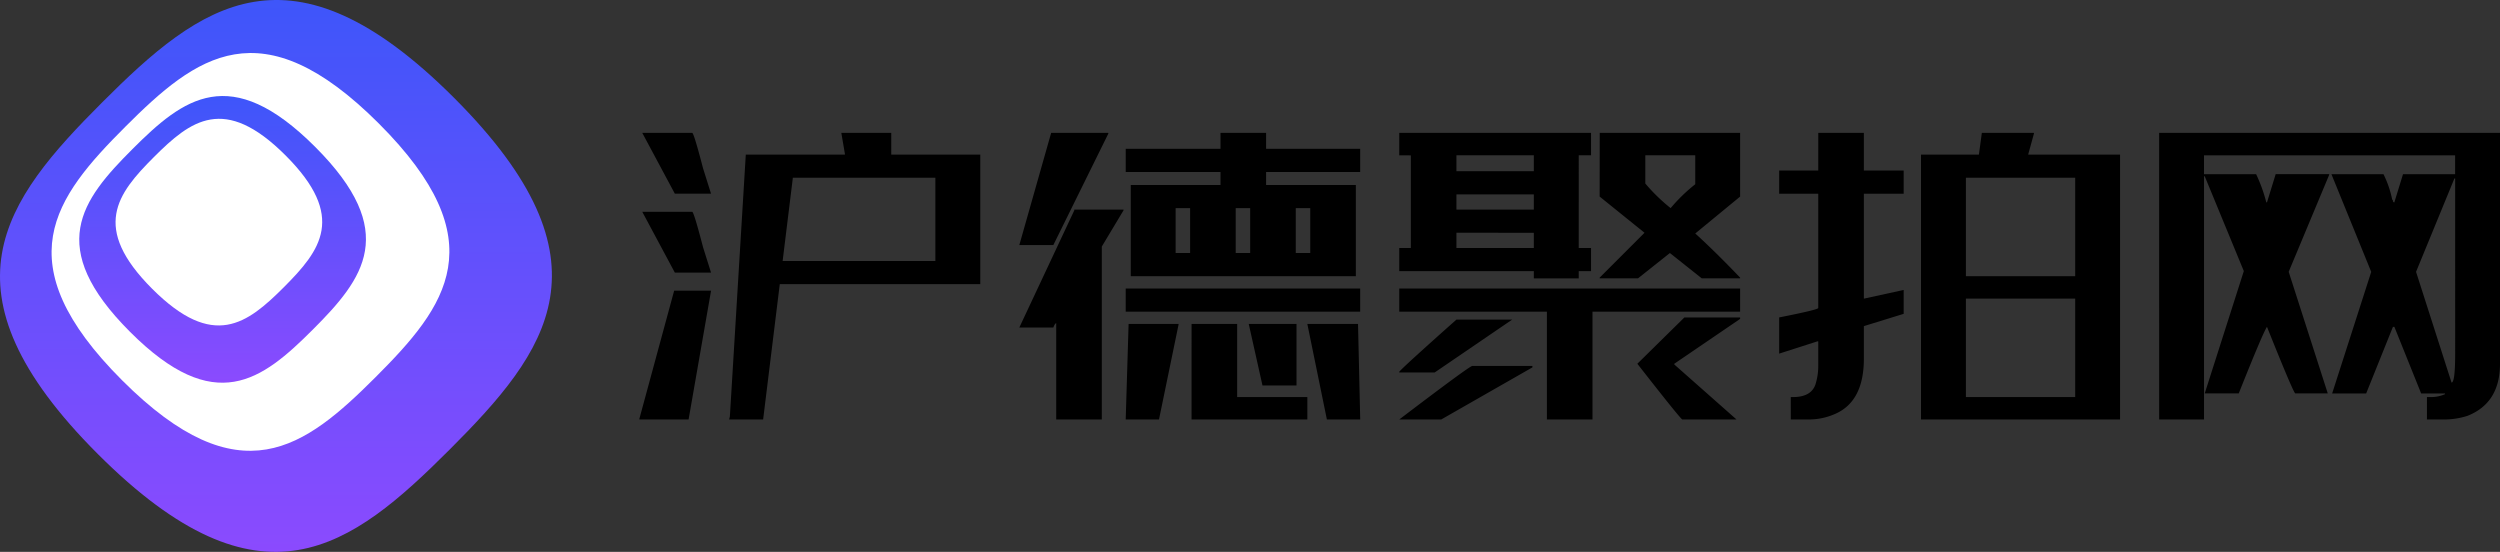 <svg xmlns="http://www.w3.org/2000/svg" xmlns:xlink="http://www.w3.org/1999/xlink" width="290.123" height="64.047" viewBox="0 0 290.123 64.047">
  <rect x="0" y="0" width="290.123" height="64.047" fill="#333333" stroke="none"/>
  <defs>
    <linearGradient id="linear-gradient" x1="0.5" x2="0.5" y2="1" gradientUnits="objectBoundingBox">
      <stop offset="0" stop-color="#3557f9"/>
      <stop offset="1" stop-color="#9449ff"/>
    </linearGradient>
  </defs>
  <g id="Group_54" data-name="Group 54" transform="translate(-195 175.84)">
    <path id="Path_3561" data-name="Path 3561" d="M4.535-33.258H10.33q.189,0,1.26,4.115l.924,2.939h-4.2Zm23.1,0h5.795v2.52h10.33v15.033H20.492L18.561,0H14.613L14.7-.336l1.848-30.4H28.051v-.084ZM22-28.051v.084l-1.176,9.574H38.549v-9.658ZM4.535-24.1H10.33q.189,0,1.26,4.115l.924,2.939h-4.2Zm3.7,9.154h4.283L9.91,0H4.2V-.084ZM51.986-33.258h6.635v.084L52.238-20.24H48.291Zm19.652,0H76.93v1.848H87.848v2.688H76.93v1.512H87.344v10.582H61.225V-27.211H71.639v-1.512h-11V-31.41h11Zm-5.207,8.734v5.207h1.68v-5.207Zm6.971,0v5.207h1.68v-5.207Zm6.971,0v5.207h1.68v-5.207Zm-25.7.168h5.711v.084l-2.52,4.2V0H52.574V-11.17q-.147,0-.336.5H48.291l6.383-13.605ZM60.637-15.2H87.848v2.688H60.637Zm.336,4.115h5.795V-11L64.5,0H60.637Zm7.307,0H73.57V-2.6h8.146V0H68.279Zm6.635,0h5.543v7.139H76.51Zm6.8,0H87.6V-11l.252,11H83.984ZM92.383-33.258h22.256v2.6h-1.428V-19.9h1.428v2.688h-1.428v.84H108v-.84H92.383V-19.9h1.344v-10.75H92.383Zm23.264,0h16.293v7.391l-5.207,4.283q2.31,2.1,5.207,5.123v.084h-4.451l-3.7-2.939-3.7,2.939h-4.451v-.084l5.207-5.207-5.207-4.2Zm-16.629,2.6v1.848H108v-1.848Zm21.92,0v3.275a20.641,20.641,0,0,0,2.939,2.855,19.5,19.5,0,0,1,2.855-2.771v-3.359Zm-21.92,4.535v1.764H108v-1.764Zm0,4.451V-19.9H108v-1.764ZM92.383-15.2h39.557v2.688H114.807V0h-5.291V-12.514H92.383Zm33.09,3.359h6.467v.168L124.3-6.467v.084L131.52,0h-6.3q-.4-.315-5.207-6.467Zm-26.455.252h6.467L96.5-5.459H92.383v-.084Q92.971-6.215,99.018-11.59Zm8.818,5.375v.168L97.254,0H92.383q8.167-6.215,8.482-6.215ZM141.01-33.258H146.3v4.367h4.619V-26.2H146.3v12.178l4.619-1.008v2.771L146.3-10.834v3.779q0,4.913-3.275,6.383A7.584,7.584,0,0,1,139.834,0h-2.016V-2.6h.252q2.079,0,2.6-1.428a7.132,7.132,0,0,0,.336-2.1V-9.07h-.084l-4.451,1.428v-4.2q4.535-.9,4.535-1.092V-26.2h-4.535v-2.687h4.535Zm18.98,0h6.047v.084l-.672,2.436h10.666V0h-23.1V-30.738h6.719Zm-1.848,5.207v11.422h12.682V-28.051Zm0,14.025V-2.6h12.682V-14.025Zm22.424-19.232h39.557V-6.467q0,4.556-3.779,6.047a8.852,8.852,0,0,1-2.6.42h-2.1V-2.6h.5a4.084,4.084,0,0,0,1.6-.336v-.084h-2.771l-3.107-7.727h-.168l-3.107,7.727h-3.947l4.535-14.109-4.619-11.338H206.6a11.72,11.72,0,0,1,1.008,2.939l.084.084q0,.252.168.252l1.008-3.275h6.047v-2.184H185.773v2.184h6.047A17.806,17.806,0,0,1,193-25.2h.084l1.008-3.275H200.3v.084l-4.7,11.254,4.535,14.109h-3.779q-.294-.273-3.275-7.727-.5.756-3.275,7.727h-3.947l4.535-14.193-4.535-11h-.084V0h-5.207Zm34.266,5.291-4.451,10.834L214.5-4.283q.42,0,.42-3.359V-27.967Z" transform="translate(265 -127.16)"/>
    <g id="Group_53" data-name="Group 53" transform="translate(412.657 -376.183)">
      <path id="Path_13" data-name="Path 13" d="M11.871,11.868C23.285.454,33.731-7.61,52.694,11.354s10.9,29.407-.516,40.821-21.861,19.481-40.824.517-10.9-29.409.517-40.824" transform="translate(-217.657 200.343)" fill="url(#linear-gradient)"/>
      <path id="Path_14" data-name="Path 14" d="M15.783,15.984c8.228-8.228,15.754-14.04,29.424-.372s7.856,21.2-.372,29.424-15.755,14.04-29.424.373-7.856-21.2.372-29.424" transform="translate(-218.897 199.068)" fill="#fff"/>
      <path id="Path_15" data-name="Path 15" d="M17.268,19.618C23.2,13.686,28.624,9.5,38.475,19.35s5.662,15.276-.268,21.207S26.849,50.676,17,40.824s-5.662-15.276.27-21.206" transform="translate(-219.562 198.034)" fill="url(#linear-gradient)"/>
      <path id="Path_16" data-name="Path 16" d="M35.726,36.181c-4.274,4.273-8.185,7.294-15.286.192s-4.081-11.012.194-15.285,8.186-7.294,15.285-.195S40,31.9,35.726,36.181" transform="translate(-220.435 197.487)" fill="#fff"/>
      <rect id="Rectangle_25" data-name="Rectangle 25" width="64.046" height="64.046" transform="translate(-217.657 200.343)" fill="none"/>
    </g>
  </g>
</svg>
